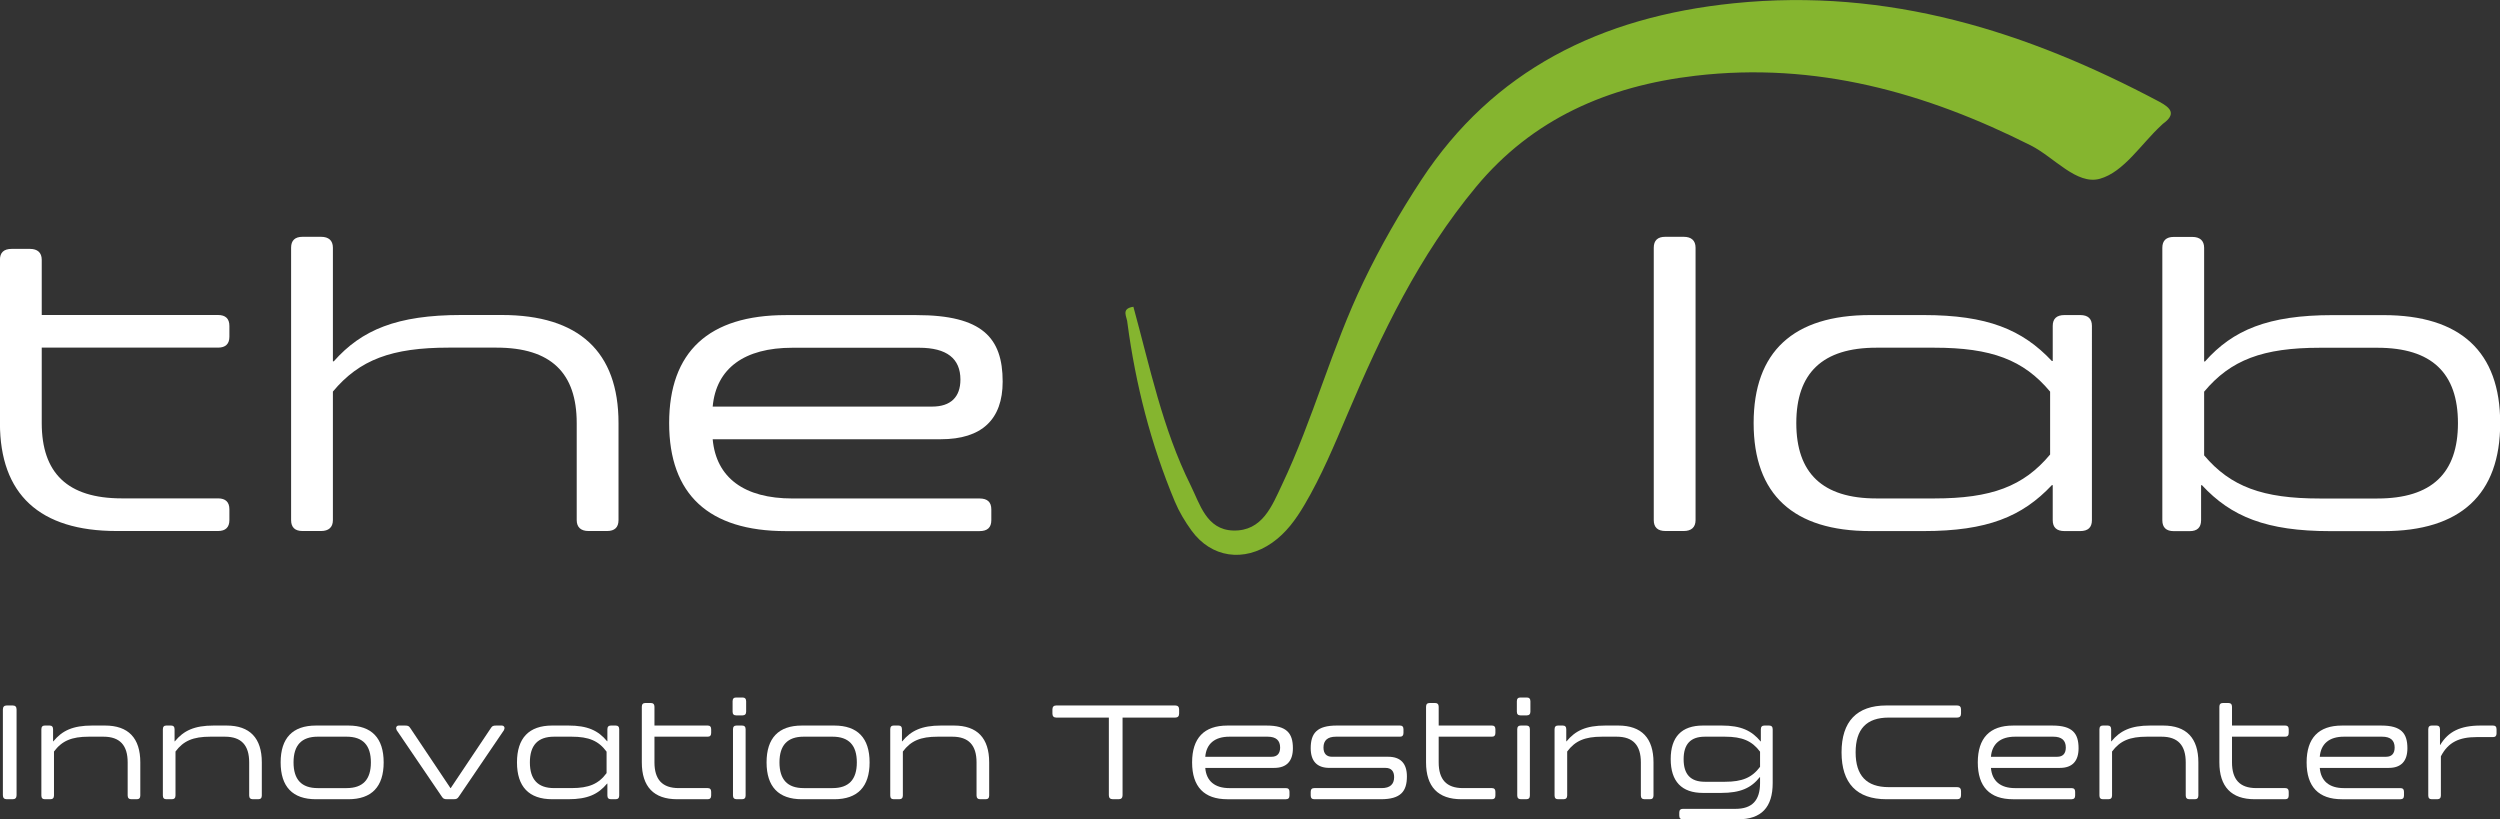 <?xml version="1.0" encoding="UTF-8" standalone="no"?>
<!-- Created with Inkscape (http://www.inkscape.org/) -->

<svg
 xmlns:dc="http://purl.org/dc/elements/1.1/"
 xmlns:cc="http://creativecommons.org/ns#"
 xmlns:rdf="http://www.w3.org/1999/02/22-rdf-syntax-ns#"
 xmlns:svg="http://www.w3.org/2000/svg"
 xmlns="http://www.w3.org/2000/svg"
 xmlns:sodipodi="http://sodipodi.sourceforge.net/DTD/sodipodi-0.dtd"
 xmlns:inkscape="http://www.inkscape.org/namespaces/inkscape"
 width="50.352mm"
 height="16.501mm"
 viewBox="0 0 50.352 16.501"
 version="1.1"
 id="svg12258"
 inkscape:version="0.92.2 (5c3e80d, 2017-08-06)"
 sodipodi:docname="lablogolightg.svg">
<rect x="0" y="0" width="50.352" height="16.501" fill="#333333" stroke="none"/>
<defs
 id="defs12252">
<clipPath
 id="clipPath12869"
 clipPathUnits="userSpaceOnUse">
<path
 inkscape:connector-curvature="0"
 id="path12867"
 d="M 0,841.89 H 595.275 V 0 H 0 Z" />
</clipPath>
<clipPath
 id="clipPath12899"
 clipPathUnits="userSpaceOnUse">
<path
 inkscape:connector-curvature="0"
 id="path12897"
 d="M 0,841.89 H 595.275 V 0 H 0 Z" />
</clipPath>
<clipPath
 id="clipPath12911"
 clipPathUnits="userSpaceOnUse">
<path
 inkscape:connector-curvature="0"
 id="path12909"
 d="m 473.413,694.009 h 78.313 v 6.364 h -78.313 z" />
</clipPath>
<clipPath
 id="clipPath12931"
 clipPathUnits="userSpaceOnUse">
<path
 inkscape:connector-curvature="0"
 id="path12929"
 d="M 0,841.89 H 595.275 V 0 H 0 Z" />
</clipPath>
<clipPath
 id="clipPath12963"
 clipPathUnits="userSpaceOnUse">
<path
 inkscape:connector-curvature="0"
 id="path12961"
 d="M 0,841.89 H 595.275 V 0 H 0 Z" />
</clipPath>
<clipPath
 id="clipPath12997"
 clipPathUnits="userSpaceOnUse">
<path
 inkscape:connector-curvature="0"
 id="path12995"
 d="M 0,841.89 H 595.275 V 0 H 0 Z" />
</clipPath>
<clipPath
 id="clipPath13259"
 clipPathUnits="userSpaceOnUse">
<path
 inkscape:connector-curvature="0"
 id="path13257"
 d="m 520.443,602.742 h 30.785 v 4.899 h -30.785 z" />
</clipPath>
<clipPath
 id="clipPath13271"
 clipPathUnits="userSpaceOnUse">
<path
 inkscape:connector-curvature="0"
 id="path13269"
 d="M 0,841.89 H 595.275 V 0 H 0 Z" />
</clipPath>
<clipPath
 id="clipPath13519"
 clipPathUnits="userSpaceOnUse">
<path
 inkscape:connector-curvature="0"
 id="path13517"
 d="m 479.355,416.906 h 71.521 v 6.034 h -71.521 z" />
</clipPath>
<clipPath
 id="clipPath13535"
 clipPathUnits="userSpaceOnUse">
<path
 inkscape:connector-curvature="0"
 id="path13533"
 d="M 0,841.89 H 595.275 V 0 H 0 Z" />
</clipPath>
<clipPath
 id="clipPath13783"
 clipPathUnits="userSpaceOnUse">
<path
 inkscape:connector-curvature="0"
 id="path13781"
 d="m 498.899,510.636 h 52.491 v 4.898 h -52.491 z" />
</clipPath>
<clipPath
 id="clipPath13799"
 clipPathUnits="userSpaceOnUse">
<path
 inkscape:connector-curvature="0"
 id="path13797"
 d="M 0,841.89 H 595.275 V 0 H 0 Z" />
</clipPath>
<clipPath
 id="clipPath14051"
 clipPathUnits="userSpaceOnUse">
<path
 inkscape:connector-curvature="0"
 id="path14049"
 d="m 479.838,323.234 h 71.521 v 6.034 h -71.521 z" />
</clipPath>
</defs>
<sodipodi:namedview
 id="base"
 pagecolor="#ffffff"
 bordercolor="#666666"
 borderopacity="1.0"
 inkscape:pageopacity="0.0"
 inkscape:pageshadow="2"
 inkscape:zoom="5.6"
 inkscape:cx="62.832581"
 inkscape:cy="61.729884"
 inkscape:document-units="mm"
 inkscape:current-layer="layer1"
 showgrid="false"
 fit-margin-top="0"
 fit-margin-left="0"
 fit-margin-right="0"
 fit-margin-bottom="0"
 inkscape:window-width="2560"
 inkscape:window-height="1377"
 inkscape:window-x="-8"
 inkscape:window-y="-8"
 inkscape:window-maximized="1" />
<g
 inkscape:label="Ebene 1"
 inkscape:groupmode="layer"
 id="layer1"
 transform="translate(-405.436,-334.296)">
<g
 id="g13805"
 transform="matrix(0.353,0,0,-0.353,405.571,350.393)">
<path
 d="m 0,0 c -0.143,0 -0.218,0.078 -0.218,0.228 v 4.893 c 0,0.15 0.075,0.228 0.218,0.228 h 0.345 c 0.143,0 0.218,-0.078 0.218,-0.228 V 0.228 C 0.563,0.078 0.488,0 0.345,0 Z"
 style="fill:#ffffff;fill-opacity:1;fill-rule:nonzero;stroke:none"
 id="path13807"
 inkscape:connector-curvature="0" />
</g>
<g
 id="g13809"
 transform="matrix(0.353,0,0,-0.353,406.338,350.393)">
<path
 d="m 0,0 c -0.127,0 -0.195,0.07 -0.195,0.212 v 3.78 c 0,0.141 0.068,0.212 0.195,0.212 h 0.278 c 0.127,0 0.195,-0.071 0.195,-0.212 V 3.302 H 0.488 C 0.991,3.913 1.599,4.204 2.703,4.204 H 3.438 C 4.767,4.204 5.45,3.49 5.45,2.102 V 0.212 C 5.45,0.07 5.383,0 5.255,0 H 4.933 C 4.805,0 4.729,0.07 4.729,0.212 v 1.89 c 0,0.972 -0.442,1.466 -1.38,1.466 H 2.515 C 1.532,3.568 0.983,3.333 0.525,2.722 V 0.212 C 0.525,0.07 0.451,0 0.323,0 Z"
 style="fill:#ffffff;fill-opacity:1;fill-rule:nonzero;stroke:none"
 id="path13811"
 inkscape:connector-curvature="0" />
</g>
<g
 id="g13813"
 transform="matrix(0.353,0,0,-0.353,408.785,350.393)">
<path
 d="m 0,0 c -0.127,0 -0.195,0.07 -0.195,0.212 v 3.78 c 0,0.141 0.068,0.212 0.195,0.212 h 0.278 c 0.128,0 0.195,-0.071 0.195,-0.212 v -0.69 h 0.015 c 0.503,0.611 1.111,0.902 2.215,0.902 h 0.735 c 1.329,0 2.013,-0.714 2.013,-2.102 V 0.212 C 5.451,0.07 5.383,0 5.255,0 H 4.933 C 4.805,0 4.73,0.07 4.73,0.212 v 1.89 c 0,0.972 -0.443,1.466 -1.382,1.466 H 2.515 C 1.532,3.568 0.983,3.333 0.526,2.722 V 0.212 C 0.526,0.07 0.451,0 0.323,0 Z"
 style="fill:#ffffff;fill-opacity:1;fill-rule:nonzero;stroke:none"
 id="path13815"
 inkscape:connector-curvature="0" />
</g>
<g
 id="g13817"
 transform="matrix(0.353,0,0,-0.353,412.416,350.169)">
<path
 d="M 0,0 C 0.938,0 1.388,0.494 1.388,1.467 1.388,2.439 0.938,2.934 0,2.934 H -1.644 C -2.575,2.934 -3.025,2.439 -3.025,1.467 -3.025,0.494 -2.575,0 -1.644,0 Z m -1.749,-0.635 c -1.329,0 -2.012,0.714 -2.012,2.102 0,1.388 0.683,2.102 2.012,2.102 h 1.854 c 1.328,0 2.012,-0.714 2.012,-2.102 0,-1.388 -0.684,-2.102 -2.012,-2.102 z"
 style="fill:#ffffff;fill-opacity:1;fill-rule:nonzero;stroke:none"
 id="path13819"
 inkscape:connector-curvature="0" />
</g>
<g
 id="g13821"
 transform="matrix(0.353,0,0,-0.353,414.445,350.393)">
<path
 d="m 0,0 c -0.195,0 -0.233,0.031 -0.323,0.164 l -2.568,3.78 -0.03,0.111 c 0,0.078 0.053,0.149 0.15,0.149 h 0.353 c 0.189,0 0.233,-0.032 0.315,-0.157 L 0.18,0.635 h 0.015 l 2.283,3.412 c 0.082,0.125 0.12,0.157 0.315,0.157 h 0.322 c 0.098,0 0.151,-0.071 0.151,-0.149 L 3.235,3.944 0.668,0.164 C 0.578,0.031 0.54,0 0.345,0 Z"
 style="fill:#ffffff;fill-opacity:1;fill-rule:nonzero;stroke:none"
 id="path13823"
 inkscape:connector-curvature="0" />
</g>
<g
 id="g13825"
 transform="matrix(0.353,0,0,-0.353,417.653,349.867)">
<path
 d="m 0,0 v 1.224 c -0.458,0.619 -1.013,0.854 -1.996,0.854 h -0.999 c -0.931,0 -1.381,-0.494 -1.381,-1.467 0,-0.972 0.45,-1.466 1.381,-1.466 h 0.999 C -1.013,-0.855 -0.458,-0.62 0,0 m 0.248,-1.49 c -0.135,0 -0.202,0.07 -0.202,0.212 v 0.681 H 0.03 C -0.48,-1.208 -1.081,-1.49 -2.185,-1.49 h -0.916 c -1.328,0 -2.011,0.714 -2.011,2.101 0,1.389 0.683,2.103 2.011,2.103 h 0.916 c 1.104,0 1.705,-0.283 2.215,-0.895 h 0.016 v 0.683 c 0,0.141 0.067,0.212 0.202,0.212 h 0.271 c 0.134,0 0.202,-0.071 0.202,-0.212 v -3.78 C 0.721,-1.42 0.653,-1.49 0.519,-1.49 Z"
 style="fill:#ffffff;fill-opacity:1;fill-rule:nonzero;stroke:none"
 id="path13827"
 inkscape:connector-curvature="0" />
</g>
<g
 id="g13829"
 transform="matrix(0.353,0,0,-0.353,419.073,350.393)">
<path
 d="m 0,0 c -1.328,0 -2.012,0.714 -2.012,2.102 v 3.176 c 0,0.141 0.068,0.212 0.203,0.212 h 0.316 c 0.127,0 0.202,-0.071 0.202,-0.212 V 4.204 H 1.75 c 0.127,0 0.195,-0.071 0.195,-0.212 V 3.78 C 1.945,3.639 1.877,3.568 1.75,3.568 H -1.291 V 2.102 c 0,-0.973 0.443,-1.467 1.382,-1.467 H 1.75 c 0.127,0 0.195,-0.071 0.195,-0.212 V 0.212 C 1.945,0.07 1.877,0 1.75,0 Z"
 style="fill:#ffffff;fill-opacity:1;fill-rule:nonzero;stroke:none"
 id="path13831"
 inkscape:connector-curvature="0" />
</g>
<g
 id="g13833"
 transform="matrix(0.353,0,0,-0.353,420.273,350.393)">
<path
 d="m 0,0 c -0.135,0 -0.21,0.07 -0.21,0.212 v 3.78 c 0,0.141 0.067,0.212 0.202,0.212 h 0.316 c 0.135,0 0.203,-0.071 0.203,-0.212 V 0.212 C 0.511,0.07 0.443,0 0.308,0 Z m -0.03,4.784 c -0.135,0 -0.202,0.07 -0.202,0.212 v 0.596 c 0,0.141 0.067,0.212 0.202,0.212 h 0.368 c 0.128,0 0.203,-0.071 0.203,-0.212 V 4.996 C 0.541,4.854 0.466,4.784 0.338,4.784 Z"
 style="fill:#ffffff;fill-opacity:1;fill-rule:nonzero;stroke:none"
 id="path13835"
 inkscape:connector-curvature="0" />
</g>
<g
 id="g13837"
 transform="matrix(0.353,0,0,-0.353,422.203,350.169)">
<path
 d="M 0,0 C 0.938,0 1.389,0.494 1.389,1.467 1.389,2.439 0.938,2.934 0,2.934 H -1.644 C -2.575,2.934 -3.025,2.439 -3.025,1.467 -3.025,0.494 -2.575,0 -1.644,0 Z m -1.749,-0.635 c -1.329,0 -2.012,0.714 -2.012,2.102 0,1.388 0.683,2.102 2.012,2.102 h 1.854 c 1.329,0 2.012,-0.714 2.012,-2.102 0,-1.388 -0.683,-2.102 -2.012,-2.102 z"
 style="fill:#ffffff;fill-opacity:1;fill-rule:nonzero;stroke:none"
 id="path13839"
 inkscape:connector-curvature="0" />
</g>
<g
 id="g13841"
 transform="matrix(0.353,0,0,-0.353,423.435,350.393)">
<path
 d="m 0,0 c -0.128,0 -0.195,0.07 -0.195,0.212 v 3.78 c 0,0.141 0.067,0.212 0.195,0.212 h 0.277 c 0.128,0 0.196,-0.071 0.196,-0.212 V 3.302 H 0.488 C 0.991,3.913 1.599,4.204 2.702,4.204 H 3.438 C 4.767,4.204 5.45,3.49 5.45,2.102 V 0.212 C 5.45,0.07 5.383,0 5.255,0 H 4.933 C 4.805,0 4.729,0.07 4.729,0.212 v 1.89 c 0,0.972 -0.443,1.466 -1.381,1.466 H 2.515 C 1.531,3.568 0.983,3.333 0.525,2.722 V 0.212 C 0.525,0.07 0.45,0 0.322,0 Z"
 style="fill:#ffffff;fill-opacity:1;fill-rule:nonzero;stroke:none"
 id="path13843"
 inkscape:connector-curvature="0" />
</g>
<g
 id="g13845"
 transform="matrix(0.353,0,0,-0.353,427.849,350.393)">
<path
 d="m 0,0 c -0.15,0 -0.226,0.078 -0.226,0.228 v 4.43 h -3.003 c -0.142,0 -0.217,0.079 -0.217,0.228 v 0.235 c 0,0.15 0.075,0.228 0.217,0.228 h 6.794 c 0.143,0 0.218,-0.078 0.218,-0.228 V 4.886 C 3.783,4.737 3.708,4.658 3.565,4.658 H 0.556 V 0.228 C 0.556,0.078 0.48,0 0.338,0 Z"
 style="fill:#ffffff;fill-opacity:1;fill-rule:nonzero;stroke:none"
 id="path13847"
 inkscape:connector-curvature="0" />
</g>
<g
 id="g13849"
 transform="matrix(0.353,0,0,-0.353,429.711,349.538)">
<path
 d="m 0,0 h 3.783 c 0.323,0 0.488,0.188 0.488,0.526 0,0.408 -0.232,0.62 -0.712,0.62 H 1.374 C 0.548,1.146 0.06,0.745 0,0 m -0.751,-0.321 c 0,1.388 0.684,2.102 2.012,2.102 H 3.514 C 4.647,1.781 5,1.342 5,0.486 5,-0.251 4.64,-0.635 3.934,-0.635 H 0 c 0.06,-0.753 0.548,-1.153 1.374,-1.153 h 3.228 c 0.135,0 0.203,-0.07 0.203,-0.212 v -0.211 c 0,-0.142 -0.068,-0.212 -0.203,-0.212 H 1.261 c -1.328,0 -2.012,0.714 -2.012,2.102"
 style="fill:#ffffff;fill-opacity:1;fill-rule:nonzero;stroke:none"
 id="path13851"
 inkscape:connector-curvature="0" />
</g>
<g
 id="g13853"
 transform="matrix(0.353,0,0,-0.353,432.092,349.352)">
<path
 d="m 0,0 c 0,-0.338 0.165,-0.526 0.488,-0.526 h 3.205 c 0.706,0 1.067,-0.384 1.067,-1.121 0,-0.855 -0.354,-1.302 -1.487,-1.302 h -3.798 c -0.136,0 -0.204,0.07 -0.204,0.212 v 0.211 c 0,0.141 0.068,0.212 0.204,0.212 h 3.843 c 0.481,0 0.713,0.219 0.713,0.627 0,0.337 -0.165,0.526 -0.488,0.526 H 0.338 c -0.706,0 -1.067,0.384 -1.067,1.121 0,0.855 0.353,1.295 1.487,1.295 h 3.611 c 0.128,0 0.195,-0.071 0.195,-0.212 V 0.831 C 4.564,0.689 4.497,0.619 4.369,0.619 H 0.713 C 0.232,0.619 0,0.407 0,0"
 style="fill:#ffffff;fill-opacity:1;fill-rule:nonzero;stroke:none"
 id="path13855"
 inkscape:connector-curvature="0" />
</g>
<g
 id="g13857"
 transform="matrix(0.353,0,0,-0.353,434.868,350.393)">
<path
 d="m 0,0 c -1.328,0 -2.012,0.714 -2.012,2.102 v 3.176 c 0,0.141 0.068,0.212 0.203,0.212 h 0.316 c 0.127,0 0.202,-0.071 0.202,-0.212 V 4.204 H 1.75 c 0.127,0 0.195,-0.071 0.195,-0.212 V 3.78 C 1.945,3.639 1.877,3.568 1.75,3.568 H -1.291 V 2.102 c 0,-0.973 0.443,-1.467 1.382,-1.467 H 1.75 c 0.127,0 0.195,-0.071 0.195,-0.212 V 0.212 C 1.945,0.07 1.877,0 1.75,0 Z"
 style="fill:#ffffff;fill-opacity:1;fill-rule:nonzero;stroke:none"
 id="path13859"
 inkscape:connector-curvature="0" />
</g>
<g
 id="g13861"
 transform="matrix(0.353,0,0,-0.353,436.069,350.393)">
<path
 d="m 0,0 c -0.136,0 -0.211,0.07 -0.211,0.212 v 3.78 c 0,0.141 0.068,0.212 0.203,0.212 H 0.308 C 0.442,4.204 0.51,4.133 0.51,3.992 V 0.212 C 0.51,0.07 0.442,0 0.308,0 Z m -0.03,4.784 c -0.136,0 -0.203,0.07 -0.203,0.212 v 0.596 c 0,0.141 0.067,0.212 0.203,0.212 H 0.338 C 0.465,5.804 0.54,5.733 0.54,5.592 V 4.996 C 0.54,4.854 0.465,4.784 0.338,4.784 Z"
 style="fill:#ffffff;fill-opacity:1;fill-rule:nonzero;stroke:none"
 id="path13863"
 inkscape:connector-curvature="0" />
</g>
<g
 id="g13865"
 transform="matrix(0.353,0,0,-0.353,436.815,350.393)">
<path
 d="m 0,0 c -0.128,0 -0.195,0.07 -0.195,0.212 v 3.78 c 0,0.141 0.067,0.212 0.195,0.212 h 0.277 c 0.128,0 0.196,-0.071 0.196,-0.212 V 3.302 H 0.488 C 0.991,3.913 1.599,4.204 2.702,4.204 H 3.438 C 4.767,4.204 5.45,3.49 5.45,2.102 V 0.212 C 5.45,0.07 5.383,0 5.255,0 H 4.933 C 4.805,0 4.729,0.07 4.729,0.212 v 1.89 c 0,0.972 -0.443,1.466 -1.381,1.466 H 2.515 C 1.531,3.568 0.983,3.333 0.525,2.722 V 0.212 C 0.525,0.07 0.45,0 0.322,0 Z"
 style="fill:#ffffff;fill-opacity:1;fill-rule:nonzero;stroke:none"
 id="path13867"
 inkscape:connector-curvature="0" />
</g>
<g
 id="g13869"
 transform="matrix(0.353,0,0,-0.353,440.885,349.74)">
<path
 d="m 0,0 v 0.863 c -0.458,0.612 -1.014,0.855 -1.997,0.855 h -1.155 c -0.819,0 -1.209,-0.432 -1.209,-1.286 0,-0.856 0.39,-1.286 1.209,-1.286 h 1.155 c 0.976,0 1.539,0.235 1.997,0.854 m -5.098,0.439 c 0,1.263 0.617,1.915 1.84,1.915 h 1.073 c 1.104,0 1.705,-0.291 2.215,-0.903 h 0.015 v 0.691 c 0,0.14 0.068,0.212 0.203,0.212 h 0.271 c 0.134,0 0.202,-0.072 0.202,-0.212 v -3.068 c 0,-1.387 -0.646,-2.07 -1.982,-2.07 h -3.145 c -0.136,0 -0.203,0.07 -0.203,0.212 v 0.173 c 0,0.14 0.067,0.212 0.203,0.212 h 3.003 c 0.945,0 1.403,0.477 1.403,1.473 v 0.338 H -0.015 C -0.503,-1.208 -1.118,-1.49 -2.222,-1.49 h -1.036 c -1.209,0 -1.84,0.651 -1.84,1.929"
 style="fill:#ffffff;fill-opacity:1;fill-rule:nonzero;stroke:none"
 id="path13871"
 inkscape:connector-curvature="0" />
</g>
<g
 id="g13873"
 transform="matrix(0.353,0,0,-0.353,443.43,350.393)">
<path
 d="m 0,0 c -1.689,0 -2.56,0.909 -2.56,2.674 0,1.764 0.871,2.675 2.56,2.675 h 4.039 c 0.143,0 0.218,-0.078 0.218,-0.228 V 4.886 C 4.257,4.737 4.182,4.658 4.039,4.658 H 0.128 C -1.134,4.658 -1.757,4 -1.757,2.674 -1.757,1.349 -1.134,0.69 0.128,0.69 h 3.911 c 0.143,0 0.218,-0.079 0.218,-0.227 V 0.228 C 4.257,0.078 4.182,0 4.039,0 Z"
 style="fill:#ffffff;fill-opacity:1;fill-rule:nonzero;stroke:none"
 id="path13875"
 inkscape:connector-curvature="0" />
</g>
<g
 id="g13877"
 transform="matrix(0.353,0,0,-0.353,445.535,349.538)">
<path
 d="m 0,0 h 3.784 c 0.323,0 0.488,0.188 0.488,0.526 0,0.408 -0.233,0.62 -0.713,0.62 H 1.374 C 0.549,1.146 0.061,0.745 0,0 m -0.75,-0.321 c 0,1.388 0.683,2.102 2.012,2.102 H 3.514 C 4.647,1.781 5,1.342 5,0.486 5,-0.251 4.64,-0.635 3.935,-0.635 H 0 c 0.061,-0.753 0.549,-1.153 1.374,-1.153 h 3.229 c 0.134,0 0.202,-0.07 0.202,-0.212 v -0.211 c 0,-0.142 -0.068,-0.212 -0.202,-0.212 H 1.262 c -1.329,0 -2.012,0.714 -2.012,2.102"
 style="fill:#ffffff;fill-opacity:1;fill-rule:nonzero;stroke:none"
 id="path13879"
 inkscape:connector-curvature="0" />
</g>
<g
 id="g13881"
 transform="matrix(0.353,0,0,-0.353,447.789,350.393)">
<path
 d="m 0,0 c -0.127,0 -0.195,0.07 -0.195,0.212 v 3.78 c 0,0.141 0.068,0.212 0.195,0.212 h 0.278 c 0.127,0 0.196,-0.071 0.196,-0.212 V 3.302 H 0.488 C 0.991,3.913 1.6,4.204 2.703,4.204 H 3.438 C 4.768,4.204 5.45,3.49 5.45,2.102 V 0.212 C 5.45,0.07 5.383,0 5.256,0 H 4.933 C 4.805,0 4.729,0.07 4.729,0.212 v 1.89 c 0,0.972 -0.442,1.466 -1.38,1.466 H 2.516 C 1.532,3.568 0.983,3.333 0.525,2.722 V 0.212 C 0.525,0.07 0.451,0 0.323,0 Z"
 style="fill:#ffffff;fill-opacity:1;fill-rule:nonzero;stroke:none"
 id="path13883"
 inkscape:connector-curvature="0" />
</g>
<g
 id="g13885"
 transform="matrix(0.353,0,0,-0.353,450.846,350.393)">
<path
 d="m 0,0 c -1.328,0 -2.012,0.714 -2.012,2.102 v 3.176 c 0,0.141 0.068,0.212 0.203,0.212 h 0.316 c 0.127,0 0.202,-0.071 0.202,-0.212 V 4.204 H 1.75 c 0.127,0 0.195,-0.071 0.195,-0.212 V 3.78 C 1.945,3.639 1.877,3.568 1.75,3.568 H -1.291 V 2.102 c 0,-0.973 0.443,-1.467 1.382,-1.467 H 1.75 c 0.127,0 0.195,-0.071 0.195,-0.212 V 0.212 C 1.945,0.07 1.877,0 1.75,0 Z"
 style="fill:#ffffff;fill-opacity:1;fill-rule:nonzero;stroke:none"
 id="path13887"
 inkscape:connector-curvature="0" />
</g>
<g
 id="g13889"
 transform="matrix(0.353,0,0,-0.353,452.158,349.538)">
<path
 d="m 0,0 h 3.784 c 0.323,0 0.488,0.188 0.488,0.526 0,0.408 -0.233,0.62 -0.713,0.62 H 1.374 C 0.549,1.146 0.061,0.745 0,0 m -0.75,-0.321 c 0,1.388 0.683,2.102 2.012,2.102 H 3.514 C 4.647,1.781 5,1.342 5,0.486 5,-0.251 4.64,-0.635 3.935,-0.635 H 0 c 0.061,-0.753 0.549,-1.153 1.374,-1.153 h 3.229 c 0.134,0 0.202,-0.07 0.202,-0.212 v -0.211 c 0,-0.142 -0.068,-0.212 -0.202,-0.212 H 1.262 c -1.329,0 -2.012,0.714 -2.012,2.102"
 style="fill:#ffffff;fill-opacity:1;fill-rule:nonzero;stroke:none"
 id="path13891"
 inkscape:connector-curvature="0" />
</g>
<g
 id="g13893"
 transform="matrix(0.353,0,0,-0.353,454.412,350.393)">
<path
 d="m 0,0 c -0.127,0 -0.195,0.07 -0.195,0.212 v 3.78 c 0,0.141 0.068,0.212 0.195,0.212 h 0.278 c 0.127,0 0.196,-0.071 0.196,-0.212 V 3.098 h 0.014 c 0.458,0.76 1.142,1.106 2.305,1.106 h 0.706 c 0.135,0 0.202,-0.071 0.202,-0.212 V 3.749 C 3.701,3.615 3.634,3.545 3.499,3.545 H 2.567 C 1.584,3.545 0.946,3.263 0.525,2.447 V 0.212 C 0.525,0.07 0.451,0 0.323,0 Z"
 style="fill:#ffffff;fill-opacity:1;fill-rule:nonzero;stroke:none"
 id="path13895"
 inkscape:connector-curvature="0" />
</g>
<g
 id="g13897"
 transform="matrix(0.353,0,0,-0.353,407.785,344.991)">
<path
 d="m 0,0 c -4.397,0 -6.658,2.093 -6.658,6.162 v 9.314 c 0,0.414 0.223,0.621 0.671,0.621 h 1.044 c 0.422,0 0.67,-0.207 0.67,-0.621 V 12.325 H 5.788 c 0.422,0 0.646,-0.207 0.646,-0.621 v -0.621 c 0,-0.413 -0.224,-0.62 -0.646,-0.62 H -4.273 V 6.162 c 0,-2.85 1.465,-4.3 4.571,-4.3 h 5.49 c 0.422,0 0.646,-0.207 0.646,-0.621 V 0.621 C 6.434,0.207 6.21,0 5.788,0 Z"
 style="fill:#ffffff;fill-opacity:1;fill-rule:nonzero;stroke:none"
 id="path13899"
 inkscape:connector-curvature="0" />
</g>
<g
 id="g13901"
 transform="matrix(0.353,0,0,-0.353,411.527,344.991)">
<path
 d="m 0,0 c -0.422,0 -0.646,0.207 -0.646,0.621 v 15.544 c 0,0.414 0.224,0.621 0.646,0.621 h 1.068 c 0.423,0 0.671,-0.207 0.671,-0.621 V 9.681 h 0.05 c 1.589,1.794 3.601,2.644 7.278,2.644 h 2.31 c 4.397,0 6.658,-2.093 6.658,-6.163 V 0.621 C 18.035,0.207 17.811,0 17.389,0 H 16.321 C 15.898,0 15.65,0.207 15.65,0.621 v 5.541 c 0,2.852 -1.466,4.301 -4.571,4.301 H 8.346 C 5.092,10.463 3.254,9.772 1.739,7.956 V 0.621 C 1.739,0.207 1.491,0 1.068,0 Z"
 style="fill:#ffffff;fill-opacity:1;fill-rule:nonzero;stroke:none"
 id="path13903"
 inkscape:connector-curvature="0" />
</g>
<g
 id="g13905"
 transform="matrix(0.353,0,0,-0.353,419.79,342.485)">
<path
 d="m 0,0 h 12.521 c 1.068,0 1.614,0.552 1.614,1.54 0,1.196 -0.77,1.817 -2.36,1.817 H 4.546 C 1.813,3.357 0.199,2.185 0,0 m -2.484,-0.943 c 0,4.07 2.26,6.163 6.658,6.163 h 7.452 c 3.751,0 4.919,-1.288 4.919,-3.794 0,-2.162 -1.192,-3.289 -3.527,-3.289 L 0,-1.863 c 0.199,-2.207 1.813,-3.38 4.546,-3.38 h 10.682 c 0.447,0 0.67,-0.207 0.67,-0.621 v -0.62 c 0,-0.414 -0.223,-0.621 -0.67,-0.621 H 4.174 c -4.398,0 -6.658,2.092 -6.658,6.162"
 style="fill:#ffffff;fill-opacity:1;fill-rule:nonzero;stroke:none"
 id="path13907"
 inkscape:connector-curvature="0" />
</g>
<g
 id="g13909"
 transform="matrix(0.353,0,0,-0.353,438.981,344.991)">
<path
 d="m 0,0 c -0.447,0 -0.671,0.207 -0.671,0.621 v 15.544 c 0,0.414 0.224,0.621 0.646,0.621 h 1.068 c 0.423,0 0.671,-0.207 0.671,-0.621 V 0.621 C 1.714,0.207 1.466,0 1.043,0 Z"
 style="fill:#ffffff;fill-opacity:1;fill-rule:nonzero;stroke:none"
 id="path13911"
 inkscape:connector-curvature="0" />
</g>
<g
 id="g13913"
 transform="matrix(0.353,0,0,-0.353,446.727,343.45)">
<path
 d="m 0,0 v 3.587 c -1.515,1.816 -3.354,2.507 -6.607,2.507 h -3.304 c -3.08,0 -4.571,-1.449 -4.571,-4.301 0,-2.851 1.491,-4.3 4.571,-4.3 h 3.304 c 3.253,0 5.092,0.69 6.607,2.507 m 0.82,-4.369 c -0.447,0 -0.671,0.207 -0.671,0.621 v 2 H 0.1 c -1.69,-1.794 -3.677,-2.621 -7.329,-2.621 h -3.03 c -4.397,0 -6.657,2.093 -6.657,6.162 0,4.07 2.26,6.163 6.657,6.163 h 3.03 c 3.652,0 5.639,-0.828 7.329,-2.621 h 0.049 v 2 c 0,0.414 0.224,0.621 0.671,0.621 h 0.895 c 0.447,0 0.67,-0.207 0.67,-0.621 V -3.748 c 0,-0.414 -0.223,-0.621 -0.67,-0.621 z"
 style="fill:#ffffff;fill-opacity:1;fill-rule:nonzero;stroke:none"
 id="path13915"
 inkscape:connector-curvature="0" />
</g>
<g
 id="g13917"
 transform="matrix(0.353,0,0,-0.353,449.829,342.185)">
<path
 d="m 0,0 v -3.633 c 1.516,-1.794 3.354,-2.461 6.583,-2.461 h 3.304 c 3.105,0 4.595,1.449 4.595,4.3 0,2.852 -1.49,4.301 -4.595,4.301 H 6.607 C 3.354,2.507 1.516,1.816 0,0 m -1.739,-7.956 c -0.422,0 -0.646,0.207 -0.646,0.621 V 8.209 c 0,0.414 0.224,0.621 0.646,0.621 h 1.068 C -0.248,8.83 0,8.623 0,8.209 V 1.725 h 0.05 c 1.59,1.794 3.601,2.644 7.278,2.644 h 2.906 c 4.398,0 6.658,-2.093 6.658,-6.163 0,-4.069 -2.26,-6.162 -6.658,-6.162 h -3.03 c -3.651,0 -5.664,0.827 -7.328,2.621 h -0.05 v -2 c 0,-0.414 -0.223,-0.621 -0.646,-0.621 z"
 style="fill:#ffffff;fill-opacity:1;fill-rule:nonzero;stroke:none"
 id="path13919"
 inkscape:connector-curvature="0" />
</g>
<path
 inkscape:connector-curvature="0"
 id="path13923"
 style="fill:#8abd2f;fill-opacity:0.941;fill-rule:nonzero;stroke:none;stroke-width:0.353"
 d="m 428.263,340.473 c 0.333,1.213 0.584,2.45 1.152,3.595 0.188,0.378 0.319,0.896 0.856,0.913 0.591,0.018 0.785,-0.5 0.984,-0.919 0.634,-1.334 1.002,-2.763 1.645,-4.096 0.339,-0.706 0.728,-1.384 1.161,-2.044 1.447,-2.206 3.604,-3.285 6.292,-3.56 3.118,-0.319 5.911,0.57 8.572,1.982 0.248,0.132 0.338,0.255 0.073,0.446 l -0.038,0.036 c -0.404,0.375 -0.749,0.934 -1.229,1.07 -0.47,0.133 -0.923,-0.435 -1.397,-0.673 -2.112,-1.062 -4.323,-1.685 -6.747,-1.402 -1.778,0.207 -3.288,0.874 -4.419,2.235 -1.152,1.387 -1.907,2.964 -2.592,4.579 -0.265,0.623 -0.523,1.247 -0.87,1.834 -0.171,0.288 -0.363,0.558 -0.648,0.758 -0.568,0.398 -1.224,0.304 -1.623,-0.244 -0.133,-0.183 -0.252,-0.382 -0.338,-0.588 -0.483,-1.157 -0.789,-2.356 -0.953,-3.588 -0.002,-0.124 -0.146,-0.294 0.12,-0.333" />
</g>
</svg>
